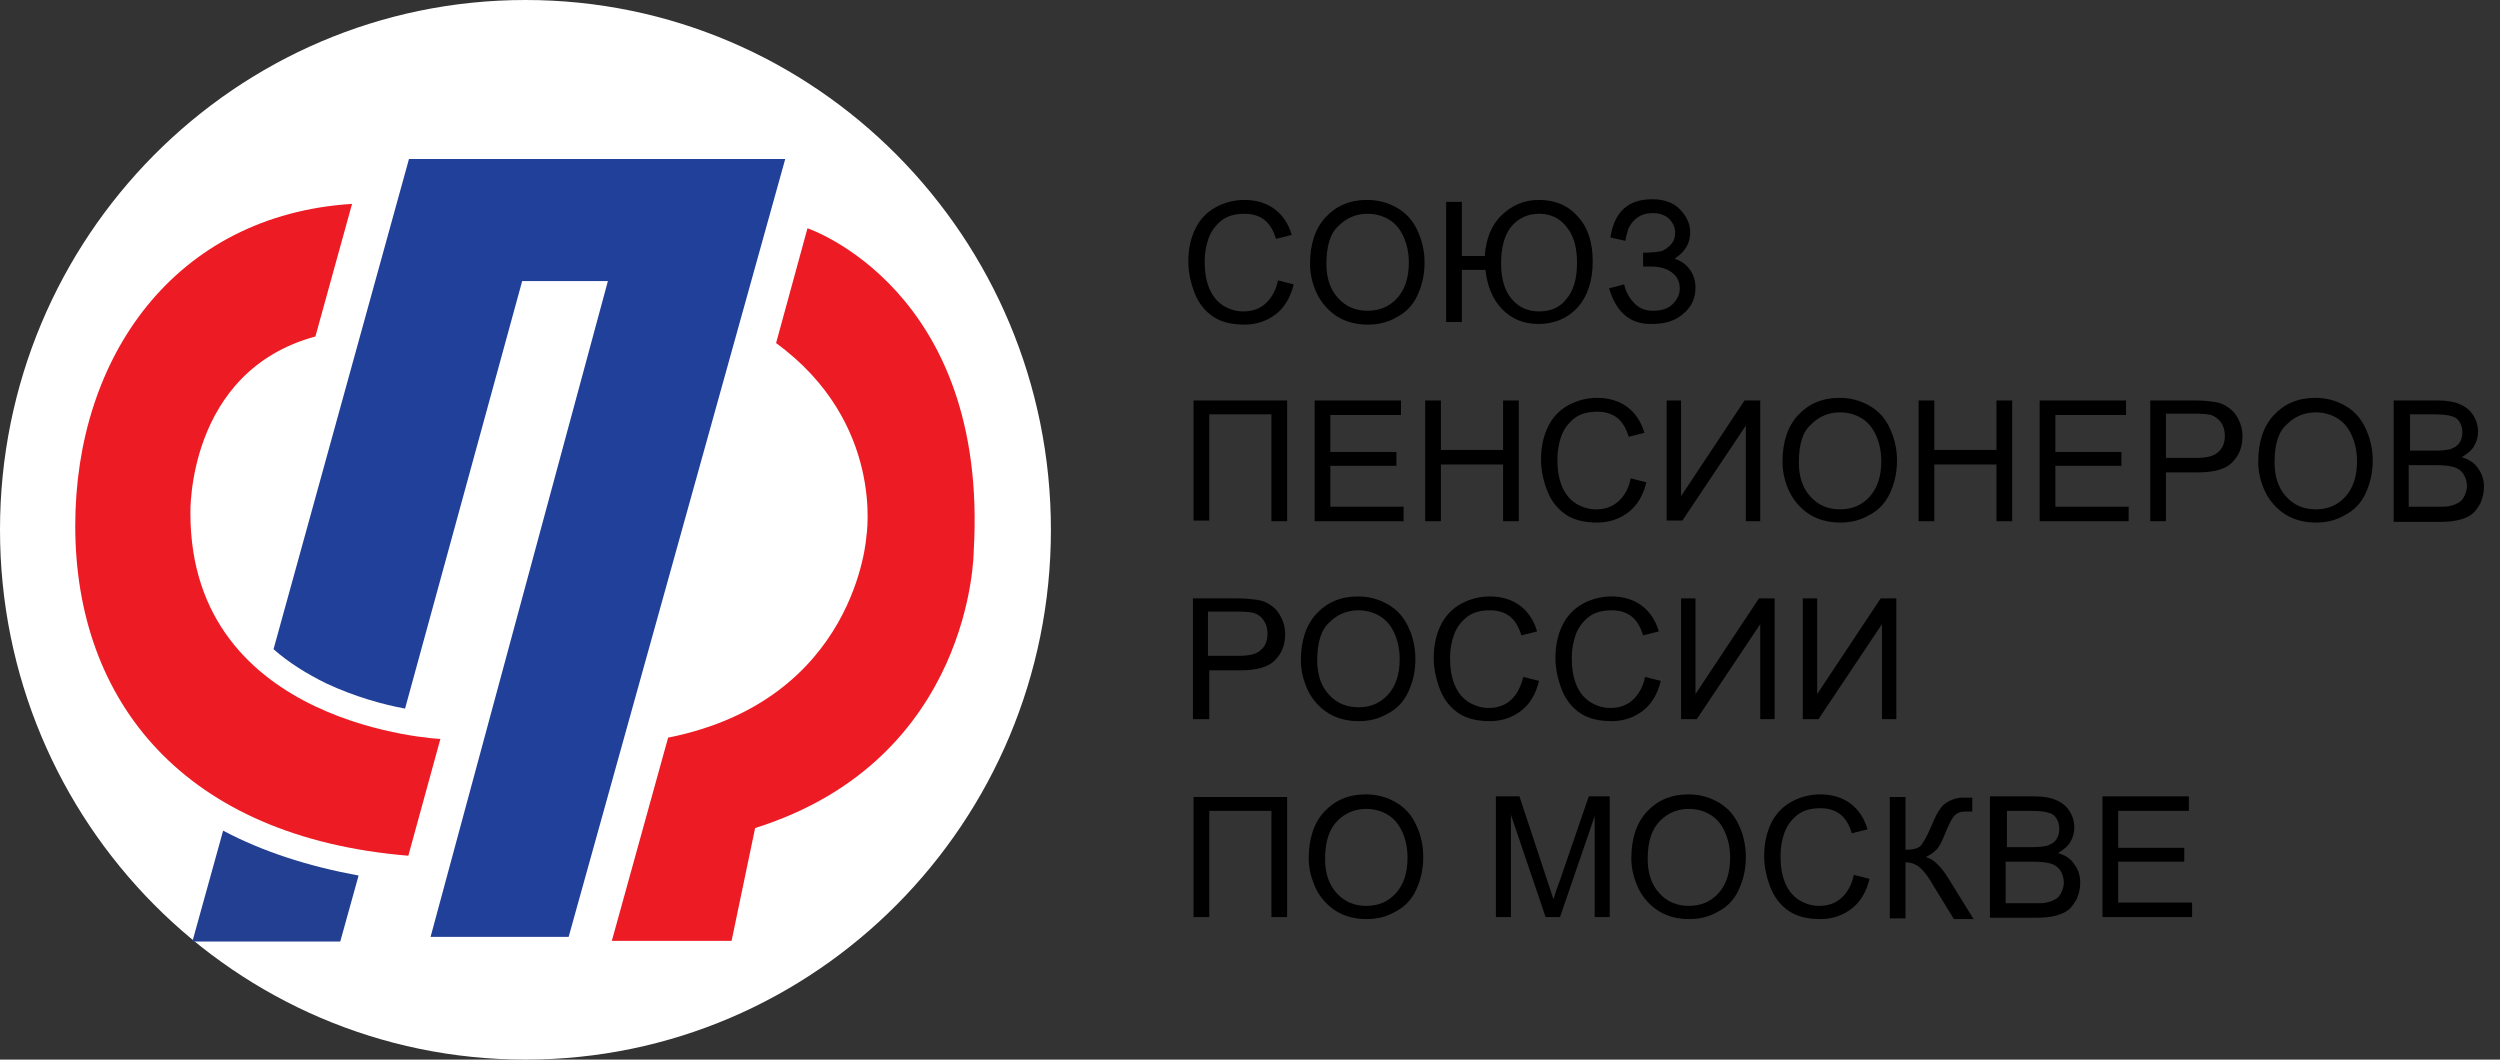 <svg width="151" height="64" viewBox="0 0 151 64" fill="none" xmlns="http://www.w3.org/2000/svg">
<rect x="0" y="0" width="151" height="64" fill="#333333" stroke="none"/>
<path d="M77.19 16.937L78.138 17.176C77.941 17.973 77.585 18.571 77.071 18.97C76.557 19.368 75.925 19.607 75.174 19.607C74.383 19.607 73.751 19.448 73.277 19.129C72.802 18.81 72.407 18.332 72.17 17.734C71.933 17.137 71.775 16.499 71.775 15.781C71.775 15.024 71.933 14.347 72.21 13.789C72.486 13.231 72.921 12.793 73.435 12.514C73.949 12.235 74.541 12.075 75.174 12.075C75.885 12.075 76.518 12.275 76.992 12.633C77.466 12.992 77.822 13.51 78.02 14.188L77.071 14.427C76.913 13.909 76.676 13.51 76.36 13.271C76.043 13.032 75.648 12.912 75.174 12.912C74.621 12.912 74.146 13.032 73.791 13.311C73.435 13.59 73.158 13.948 73 14.387C72.842 14.825 72.763 15.303 72.763 15.781C72.763 16.419 72.842 16.937 73.04 17.415C73.237 17.894 73.514 18.212 73.87 18.451C74.265 18.691 74.66 18.81 75.095 18.81C75.648 18.81 76.083 18.651 76.439 18.332C76.794 18.013 77.071 17.535 77.19 16.937Z" fill="black"/>
<path d="M79.126 15.94C79.126 14.745 79.442 13.788 80.075 13.111C80.707 12.433 81.537 12.075 82.565 12.075C83.237 12.075 83.829 12.234 84.383 12.553C84.936 12.872 85.331 13.31 85.608 13.908C85.885 14.506 86.043 15.143 86.043 15.861C86.043 16.618 85.885 17.255 85.608 17.853C85.331 18.451 84.897 18.889 84.343 19.168C83.79 19.487 83.237 19.607 82.604 19.607C81.932 19.607 81.3 19.447 80.786 19.128C80.272 18.809 79.838 18.331 79.561 17.773C79.284 17.215 79.126 16.578 79.126 15.94ZM80.114 15.94C80.114 16.817 80.352 17.494 80.826 18.012C81.3 18.53 81.893 18.77 82.604 18.77C83.316 18.77 83.909 18.53 84.383 18.012C84.857 17.494 85.094 16.777 85.094 15.861C85.094 15.263 84.976 14.745 84.778 14.306C84.581 13.868 84.304 13.509 83.909 13.27C83.513 13.031 83.079 12.912 82.604 12.912C81.932 12.912 81.34 13.151 80.865 13.629C80.352 14.067 80.114 14.864 80.114 15.94Z" fill="black"/>
<path d="M87.347 12.194H88.296V15.462H89.679C89.758 14.426 90.074 13.589 90.707 12.991C91.339 12.393 92.05 12.075 92.96 12.075C93.908 12.075 94.698 12.393 95.291 13.071C95.924 13.748 96.2 14.665 96.2 15.781C96.2 16.976 95.884 17.893 95.291 18.57C94.659 19.248 93.868 19.567 92.92 19.567C92.05 19.567 91.339 19.288 90.746 18.69C90.153 18.092 89.837 17.295 89.719 16.299H88.296V19.447H87.347V12.194ZM90.667 15.9C90.667 16.817 90.865 17.534 91.299 18.052C91.734 18.57 92.288 18.809 92.96 18.809C93.671 18.809 94.224 18.57 94.62 18.052C95.054 17.534 95.252 16.817 95.252 15.861C95.252 14.944 95.054 14.227 94.62 13.709C94.224 13.191 93.671 12.912 92.96 12.912C92.248 12.912 91.695 13.191 91.26 13.709C90.865 14.227 90.667 14.944 90.667 15.9Z" fill="black"/>
<path d="M97.189 17.415L98.098 17.176C98.177 17.534 98.335 17.893 98.651 18.252C98.967 18.61 99.362 18.77 99.837 18.77C100.35 18.77 100.746 18.65 101.022 18.371C101.299 18.092 101.457 17.813 101.457 17.415C101.457 17.016 101.299 16.697 100.983 16.458C100.667 16.219 100.271 16.1 99.718 16.1H99.244V15.263C99.678 15.263 100.034 15.223 100.271 15.183C100.509 15.143 100.706 14.984 100.904 14.785C101.101 14.585 101.18 14.346 101.18 14.067C101.18 13.748 101.062 13.47 100.825 13.23C100.588 12.991 100.232 12.872 99.837 12.872C99.481 12.872 99.165 12.951 98.888 13.151C98.611 13.35 98.453 13.589 98.335 13.868C98.256 14.187 98.177 14.386 98.177 14.546L97.268 14.346C97.505 12.792 98.335 12.035 99.797 12.035C100.509 12.035 101.062 12.234 101.457 12.633C101.852 13.031 102.089 13.509 102.089 14.027C102.089 14.705 101.773 15.223 101.141 15.621C101.497 15.741 101.813 15.94 102.05 16.259C102.287 16.578 102.406 16.936 102.406 17.375C102.406 18.012 102.168 18.531 101.694 18.929C101.22 19.367 100.588 19.567 99.797 19.567C98.493 19.607 97.623 18.889 97.189 17.415Z" fill="black"/>
<path d="M72.052 24.189H77.743V31.482H76.794V25.026H73.04V31.442H72.091V24.189H72.052Z" fill="black"/>
<path d="M79.403 31.442V24.189H84.62V25.066H80.352V27.298H84.343V28.135H80.352V30.605H84.778V31.482H79.403V31.442Z" fill="black"/>
<path d="M86.082 31.442V24.189H87.031V27.178H90.786V24.189H91.734V31.482H90.786V28.055H87.031V31.482H86.082V31.442Z" fill="black"/>
<path d="M98.493 28.892L99.441 29.131C99.244 29.928 98.888 30.526 98.374 30.924C97.86 31.323 97.228 31.562 96.477 31.562C95.687 31.562 95.054 31.402 94.58 31.084C94.106 30.765 93.71 30.287 93.473 29.689C93.236 29.091 93.078 28.453 93.078 27.736C93.078 26.979 93.236 26.302 93.513 25.744C93.79 25.186 94.224 24.747 94.738 24.468C95.252 24.189 95.845 24.03 96.477 24.03C97.189 24.03 97.821 24.229 98.295 24.588C98.769 24.947 99.125 25.465 99.323 26.142L98.374 26.381C98.216 25.863 97.979 25.465 97.663 25.226C97.347 24.986 96.951 24.867 96.477 24.867C95.924 24.867 95.45 24.986 95.094 25.265C94.738 25.544 94.461 25.903 94.303 26.341C94.145 26.78 94.066 27.258 94.066 27.736C94.066 28.374 94.145 28.892 94.343 29.37C94.54 29.848 94.817 30.167 95.173 30.406C95.568 30.645 95.963 30.765 96.398 30.765C96.951 30.765 97.386 30.605 97.742 30.287C98.098 29.968 98.374 29.529 98.493 28.892Z" fill="black"/>
<path d="M100.667 24.189H101.536V29.968L105.37 24.189H106.318V31.482H105.449V25.704L101.615 31.442H100.667V24.189Z" fill="black"/>
<path d="M107.662 27.895C107.662 26.7 107.978 25.744 108.611 25.066C109.243 24.389 110.073 24.03 111.101 24.03C111.773 24.03 112.366 24.189 112.919 24.508C113.472 24.827 113.867 25.265 114.144 25.863C114.421 26.461 114.579 27.099 114.579 27.816C114.579 28.573 114.421 29.211 114.144 29.808C113.867 30.406 113.433 30.845 112.879 31.123C112.326 31.442 111.773 31.562 111.14 31.562C110.468 31.562 109.836 31.402 109.322 31.084C108.808 30.765 108.374 30.287 108.097 29.729C107.82 29.171 107.662 28.533 107.662 27.895ZM108.65 27.935C108.65 28.812 108.888 29.49 109.362 30.008C109.836 30.526 110.429 30.765 111.14 30.765C111.852 30.765 112.445 30.526 112.919 30.008C113.393 29.49 113.63 28.772 113.63 27.856C113.63 27.258 113.512 26.74 113.314 26.302C113.117 25.863 112.84 25.505 112.445 25.265C112.049 25.026 111.615 24.907 111.14 24.907C110.468 24.907 109.876 25.146 109.401 25.624C108.888 26.062 108.65 26.82 108.65 27.935Z" fill="black"/>
<path d="M115.883 31.442V24.189H116.832V27.178H120.586V24.189H121.535V31.482H120.586V28.055H116.832V31.482H115.883V31.442Z" fill="black"/>
<path d="M123.195 31.442V24.189H128.412V25.066H124.144V27.298H128.136V28.135H124.144V30.605H128.57V31.482H123.195V31.442Z" fill="black"/>
<path d="M129.875 31.442V24.189H132.602C133.076 24.189 133.432 24.229 133.708 24.269C134.064 24.309 134.341 24.429 134.617 24.628C134.894 24.827 135.052 25.026 135.21 25.345C135.368 25.664 135.447 25.983 135.447 26.341C135.447 26.979 135.25 27.497 134.855 27.896C134.459 28.334 133.748 28.533 132.72 28.533H130.823V31.482H129.875V31.442ZM130.823 27.657H132.681C133.313 27.657 133.748 27.537 133.985 27.298C134.262 27.059 134.38 26.74 134.38 26.302C134.38 25.983 134.301 25.744 134.143 25.505C133.985 25.305 133.787 25.146 133.55 25.066C133.392 25.026 133.076 24.986 132.641 24.986H130.823V27.657Z" fill="black"/>
<path d="M136.396 27.895C136.396 26.7 136.712 25.744 137.344 25.066C137.977 24.389 138.807 24.03 139.834 24.03C140.506 24.03 141.099 24.189 141.653 24.508C142.206 24.827 142.601 25.265 142.878 25.863C143.154 26.461 143.313 27.099 143.313 27.816C143.313 28.573 143.154 29.211 142.878 29.808C142.601 30.406 142.166 30.845 141.613 31.123C141.06 31.442 140.506 31.562 139.874 31.562C139.202 31.562 138.57 31.402 138.056 31.084C137.542 30.765 137.107 30.287 136.831 29.729C136.554 29.171 136.396 28.533 136.396 27.895ZM137.384 27.935C137.384 28.812 137.621 29.49 138.095 30.008C138.57 30.526 139.163 30.765 139.874 30.765C140.585 30.765 141.178 30.526 141.653 30.008C142.127 29.49 142.364 28.772 142.364 27.856C142.364 27.258 142.245 26.74 142.048 26.302C141.85 25.863 141.574 25.505 141.178 25.265C140.783 25.026 140.348 24.907 139.874 24.907C139.202 24.907 138.609 25.146 138.135 25.624C137.621 26.062 137.384 26.82 137.384 27.935Z" fill="black"/>
<path d="M144.577 31.442V24.189H147.265C147.818 24.189 148.253 24.269 148.609 24.429C148.964 24.588 149.202 24.787 149.399 25.106C149.597 25.425 149.676 25.744 149.676 26.062C149.676 26.381 149.597 26.66 149.439 26.939C149.281 27.218 149.004 27.417 148.688 27.617C149.123 27.736 149.478 27.975 149.676 28.294C149.913 28.613 150.032 28.971 150.032 29.41C150.032 29.768 149.953 30.047 149.834 30.366C149.676 30.645 149.518 30.884 149.32 31.044C149.123 31.203 148.846 31.323 148.53 31.402C148.213 31.482 147.818 31.522 147.383 31.522H144.577V31.442ZM145.526 27.218H147.067C147.502 27.218 147.779 27.178 147.976 27.138C148.213 27.059 148.411 26.939 148.53 26.78C148.648 26.62 148.727 26.381 148.727 26.142C148.727 25.903 148.688 25.704 148.569 25.505C148.451 25.305 148.293 25.186 148.095 25.146C147.897 25.066 147.502 25.026 146.988 25.026H145.565V27.218H145.526ZM145.526 30.605H147.304C147.621 30.605 147.818 30.605 147.937 30.566C148.174 30.526 148.332 30.446 148.49 30.366C148.648 30.287 148.767 30.127 148.846 29.968C148.925 29.808 149.004 29.569 149.004 29.37C149.004 29.091 148.925 28.852 148.806 28.653C148.688 28.453 148.49 28.294 148.213 28.214C147.976 28.135 147.621 28.095 147.146 28.095H145.486V30.605H145.526Z" fill="black"/>
<path d="M72.052 43.437V36.145H74.779C75.253 36.145 75.609 36.184 75.885 36.224C76.241 36.264 76.518 36.384 76.794 36.583C77.071 36.782 77.229 36.981 77.387 37.3C77.545 37.619 77.624 37.938 77.624 38.297C77.624 38.934 77.427 39.452 77.031 39.851C76.636 40.289 75.925 40.488 74.897 40.488H73.04V43.437H72.052ZM73 39.611H74.858C75.49 39.611 75.925 39.492 76.162 39.253C76.439 39.014 76.557 38.695 76.557 38.257C76.557 37.938 76.478 37.699 76.32 37.46C76.162 37.221 75.964 37.101 75.727 37.021C75.569 36.981 75.253 36.941 74.818 36.941H72.961V39.611H73Z" fill="black"/>
<path d="M78.573 39.89C78.573 38.695 78.889 37.739 79.522 37.061C80.154 36.384 80.984 36.025 82.011 36.025C82.683 36.025 83.276 36.184 83.83 36.503C84.383 36.822 84.778 37.26 85.055 37.858C85.331 38.416 85.49 39.093 85.49 39.811C85.49 40.568 85.331 41.206 85.055 41.803C84.778 42.401 84.343 42.839 83.79 43.118C83.237 43.437 82.683 43.557 82.051 43.557C81.379 43.557 80.747 43.397 80.233 43.078C79.719 42.76 79.284 42.281 79.008 41.724C78.731 41.126 78.573 40.528 78.573 39.89ZM79.561 39.89C79.561 40.767 79.798 41.445 80.272 41.963C80.747 42.481 81.34 42.72 82.051 42.72C82.762 42.72 83.355 42.481 83.83 41.963C84.304 41.445 84.541 40.727 84.541 39.811C84.541 39.213 84.422 38.695 84.225 38.257C84.027 37.818 83.751 37.459 83.355 37.22C82.96 36.981 82.525 36.862 82.051 36.862C81.379 36.862 80.786 37.101 80.312 37.579C79.798 38.017 79.561 38.814 79.561 39.89Z" fill="black"/>
<path d="M92.011 40.887L92.96 41.126C92.762 41.923 92.406 42.52 91.892 42.919C91.379 43.318 90.746 43.557 89.995 43.557C89.205 43.557 88.572 43.397 88.098 43.078C87.624 42.76 87.229 42.281 86.991 41.684C86.754 41.086 86.596 40.408 86.596 39.731C86.596 38.974 86.754 38.296 87.031 37.739C87.308 37.181 87.742 36.742 88.256 36.463C88.77 36.184 89.363 36.025 89.995 36.025C90.707 36.025 91.339 36.224 91.813 36.583C92.288 36.941 92.643 37.459 92.841 38.137L91.892 38.376C91.734 37.858 91.497 37.459 91.181 37.22C90.865 36.981 90.469 36.862 89.995 36.862C89.442 36.862 88.968 36.981 88.612 37.26C88.256 37.539 87.98 37.898 87.821 38.336C87.663 38.775 87.584 39.253 87.584 39.731C87.584 40.369 87.663 40.887 87.861 41.365C88.059 41.843 88.335 42.162 88.691 42.401C89.086 42.64 89.481 42.76 89.916 42.76C90.469 42.76 90.904 42.6 91.26 42.281C91.616 41.963 91.853 41.484 92.011 40.887Z" fill="black"/>
<path d="M99.362 40.887L100.311 41.126C100.113 41.923 99.758 42.52 99.244 42.919C98.73 43.318 98.098 43.557 97.347 43.557C96.556 43.557 95.924 43.397 95.45 43.078C94.975 42.76 94.58 42.281 94.343 41.684C94.106 41.086 93.948 40.408 93.948 39.731C93.948 38.974 94.106 38.296 94.382 37.739C94.659 37.181 95.094 36.742 95.608 36.463C96.121 36.184 96.714 36.025 97.347 36.025C98.058 36.025 98.69 36.224 99.165 36.583C99.639 36.941 99.995 37.459 100.192 38.137L99.244 38.376C99.086 37.858 98.849 37.459 98.532 37.22C98.216 36.981 97.821 36.862 97.347 36.862C96.793 36.862 96.319 36.981 95.963 37.26C95.608 37.539 95.331 37.898 95.173 38.336C95.015 38.775 94.936 39.253 94.936 39.731C94.936 40.369 95.015 40.887 95.212 41.365C95.41 41.843 95.687 42.162 96.042 42.401C96.438 42.64 96.833 42.76 97.268 42.76C97.821 42.76 98.256 42.6 98.611 42.281C98.967 41.963 99.244 41.484 99.362 40.887Z" fill="black"/>
<path d="M101.536 36.145H102.406V41.923L106.239 36.145H107.188V43.437H106.318V37.699L102.485 43.437H101.536V36.145Z" fill="black"/>
<path d="M108.888 36.145H109.757V41.923L113.591 36.145H114.539V43.437H113.67V37.699L109.836 43.437H108.888V36.145Z" fill="black"/>
<path d="M72.052 48.139H77.743V55.392H76.794V48.976H73.04V55.392H72.091V48.139H72.052Z" fill="black"/>
<path d="M79.047 51.846C79.047 50.65 79.363 49.694 79.996 49.016C80.628 48.339 81.458 47.98 82.486 47.98C83.158 47.98 83.751 48.139 84.304 48.458C84.857 48.777 85.252 49.215 85.529 49.813C85.806 50.371 85.964 51.048 85.964 51.766C85.964 52.523 85.806 53.161 85.529 53.758C85.252 54.356 84.818 54.794 84.264 55.073C83.711 55.392 83.158 55.512 82.525 55.512C81.853 55.512 81.221 55.352 80.707 55.033C80.193 54.715 79.759 54.236 79.482 53.679C79.205 53.081 79.047 52.483 79.047 51.846ZM80.035 51.885C80.035 52.762 80.272 53.44 80.747 53.958C81.221 54.476 81.814 54.715 82.525 54.715C83.237 54.715 83.829 54.476 84.304 53.958C84.778 53.44 85.015 52.722 85.015 51.806C85.015 51.208 84.897 50.69 84.699 50.252C84.501 49.813 84.225 49.455 83.829 49.215C83.434 48.976 82.999 48.857 82.525 48.857C81.853 48.857 81.26 49.096 80.786 49.574C80.312 50.052 80.035 50.77 80.035 51.885Z" fill="black"/>
<path d="M90.351 55.392V48.1H91.774L93.473 53.24C93.631 53.718 93.75 54.077 93.829 54.316C93.908 54.037 94.027 53.679 94.224 53.161L95.963 48.1H97.228V55.392H96.319V49.295L94.224 55.392H93.355L91.26 49.215V55.392H90.351Z" fill="black"/>
<path d="M98.532 51.846C98.532 50.65 98.849 49.694 99.481 49.016C100.113 48.339 100.943 47.98 101.971 47.98C102.643 47.98 103.236 48.139 103.789 48.458C104.342 48.777 104.738 49.215 105.014 49.813C105.291 50.371 105.449 51.048 105.449 51.766C105.449 52.523 105.291 53.161 105.014 53.758C104.738 54.356 104.303 54.794 103.749 55.073C103.196 55.392 102.643 55.512 102.01 55.512C101.339 55.512 100.706 55.352 100.192 55.033C99.678 54.715 99.244 54.236 98.967 53.679C98.69 53.081 98.532 52.483 98.532 51.846ZM99.52 51.885C99.52 52.762 99.758 53.44 100.232 53.958C100.706 54.476 101.299 54.715 102.01 54.715C102.722 54.715 103.315 54.476 103.789 53.958C104.263 53.44 104.5 52.722 104.5 51.806C104.5 51.208 104.382 50.69 104.184 50.252C103.987 49.813 103.71 49.455 103.315 49.215C102.919 48.976 102.485 48.857 102.01 48.857C101.339 48.857 100.746 49.096 100.271 49.574C99.797 50.052 99.52 50.77 99.52 51.885Z" fill="black"/>
<path d="M111.97 52.842L112.919 53.081C112.721 53.878 112.366 54.476 111.852 54.874C111.338 55.273 110.706 55.512 109.955 55.512C109.164 55.512 108.532 55.352 108.058 55.033C107.583 54.715 107.188 54.236 106.951 53.639C106.714 53.041 106.556 52.403 106.556 51.686C106.556 50.929 106.714 50.252 106.99 49.694C107.267 49.136 107.702 48.697 108.216 48.418C108.729 48.139 109.322 47.98 109.955 47.98C110.666 47.98 111.298 48.179 111.773 48.538C112.247 48.897 112.603 49.415 112.8 50.092L111.852 50.331C111.694 49.813 111.457 49.415 111.14 49.175C110.824 48.936 110.429 48.817 109.955 48.817C109.401 48.817 108.927 48.936 108.571 49.215C108.216 49.494 107.939 49.853 107.781 50.291C107.623 50.73 107.544 51.208 107.544 51.686C107.544 52.324 107.623 52.842 107.82 53.32C108.018 53.798 108.295 54.117 108.65 54.356C109.046 54.595 109.441 54.715 109.876 54.715C110.429 54.715 110.864 54.555 111.219 54.236C111.575 53.918 111.852 53.44 111.97 52.842Z" fill="black"/>
<path d="M114.144 48.139H115.093V51.327C115.527 51.327 115.844 51.248 116.002 51.088C116.16 50.929 116.397 50.491 116.674 49.853C116.871 49.375 117.029 49.056 117.187 48.857C117.306 48.657 117.504 48.498 117.741 48.379C117.978 48.259 118.255 48.179 118.531 48.179C118.887 48.179 119.085 48.179 119.124 48.179V49.016C119.085 49.016 119.045 49.016 118.927 49.016C118.808 49.016 118.768 49.016 118.729 49.016C118.413 49.016 118.215 49.096 118.057 49.255C117.899 49.415 117.741 49.733 117.543 50.212C117.306 50.809 117.108 51.208 116.911 51.367C116.753 51.527 116.555 51.646 116.318 51.766C116.792 51.885 117.227 52.324 117.701 53.081L119.203 55.512H118.017L116.792 53.519C116.476 52.961 116.199 52.603 115.962 52.403C115.725 52.204 115.448 52.085 115.093 52.085V55.472H114.144V48.139Z" fill="black"/>
<path d="M120.191 55.392V48.1H122.879C123.432 48.1 123.867 48.179 124.223 48.339C124.578 48.498 124.816 48.697 125.013 49.016C125.211 49.335 125.29 49.654 125.29 49.973C125.29 50.291 125.211 50.57 125.053 50.849C124.895 51.128 124.618 51.328 124.302 51.527C124.736 51.646 125.092 51.885 125.29 52.204C125.527 52.523 125.646 52.882 125.646 53.32C125.646 53.679 125.566 53.958 125.448 54.276C125.29 54.555 125.132 54.794 124.934 54.954C124.736 55.113 124.46 55.233 124.144 55.313C123.827 55.392 123.432 55.432 122.997 55.432H120.191V55.392ZM121.179 51.168H122.721C123.156 51.168 123.432 51.128 123.63 51.088C123.867 51.009 124.065 50.889 124.183 50.73C124.302 50.57 124.381 50.331 124.381 50.092C124.381 49.853 124.341 49.654 124.223 49.455C124.104 49.255 123.946 49.136 123.748 49.096C123.551 49.016 123.156 48.976 122.642 48.976H121.219V51.168H121.179ZM121.179 54.555H122.958C123.274 54.555 123.472 54.555 123.59 54.516C123.827 54.476 123.986 54.396 124.144 54.316C124.302 54.237 124.42 54.077 124.499 53.918C124.578 53.758 124.657 53.519 124.657 53.32C124.657 53.041 124.578 52.802 124.46 52.603C124.341 52.404 124.144 52.244 123.867 52.164C123.63 52.085 123.274 52.045 122.8 52.045H121.14V54.555H121.179Z" fill="black"/>
<path d="M126.989 55.392V48.1H132.206V48.976H127.938V51.208H131.93V52.045H127.938V54.516H132.404V55.392H126.989Z" fill="black"/>
<path d="M31.737 64C49.266 64 63.475 49.673 63.475 32C63.475 14.327 49.266 0 31.737 0C14.209 0 0 14.327 0 32C0 49.673 14.209 64 31.737 64Z" fill="white"/>
<path d="M44.187 56.827H36.955L40.354 44.553C51.736 42.282 52.329 32.398 52.329 32.398C52.329 32.398 53.475 25.544 46.875 20.722L48.772 13.788C48.772 13.788 59.76 17.455 58.811 33.315C58.811 33.315 58.772 45.868 45.61 50.013L44.187 56.827Z" fill="#ED1C24"/>
<path d="M13.477 50.172L11.62 56.867H20.552L21.659 52.882C18.616 52.324 15.889 51.447 13.477 50.172Z" fill="#233F92"/>
<path d="M24.702 9.604L16.521 39.213C17.43 40.01 18.497 40.687 19.722 41.285C21.422 42.082 23.161 42.56 24.465 42.8L31.54 16.976H36.717L26.006 56.588C26.125 56.588 34.346 56.588 34.346 56.588L47.428 9.604H24.702Z" fill="#21409A"/>
<path d="M11.501 31.004C11.501 31.004 11.264 22.436 19.05 20.324L21.264 12.314C10.592 12.991 4.545 21.519 4.545 31.761C4.545 42.401 11.146 50.571 24.663 51.686L26.599 44.633C26.639 44.633 11.501 43.955 11.501 31.004Z" fill="#ED1C24"/>
</svg>
